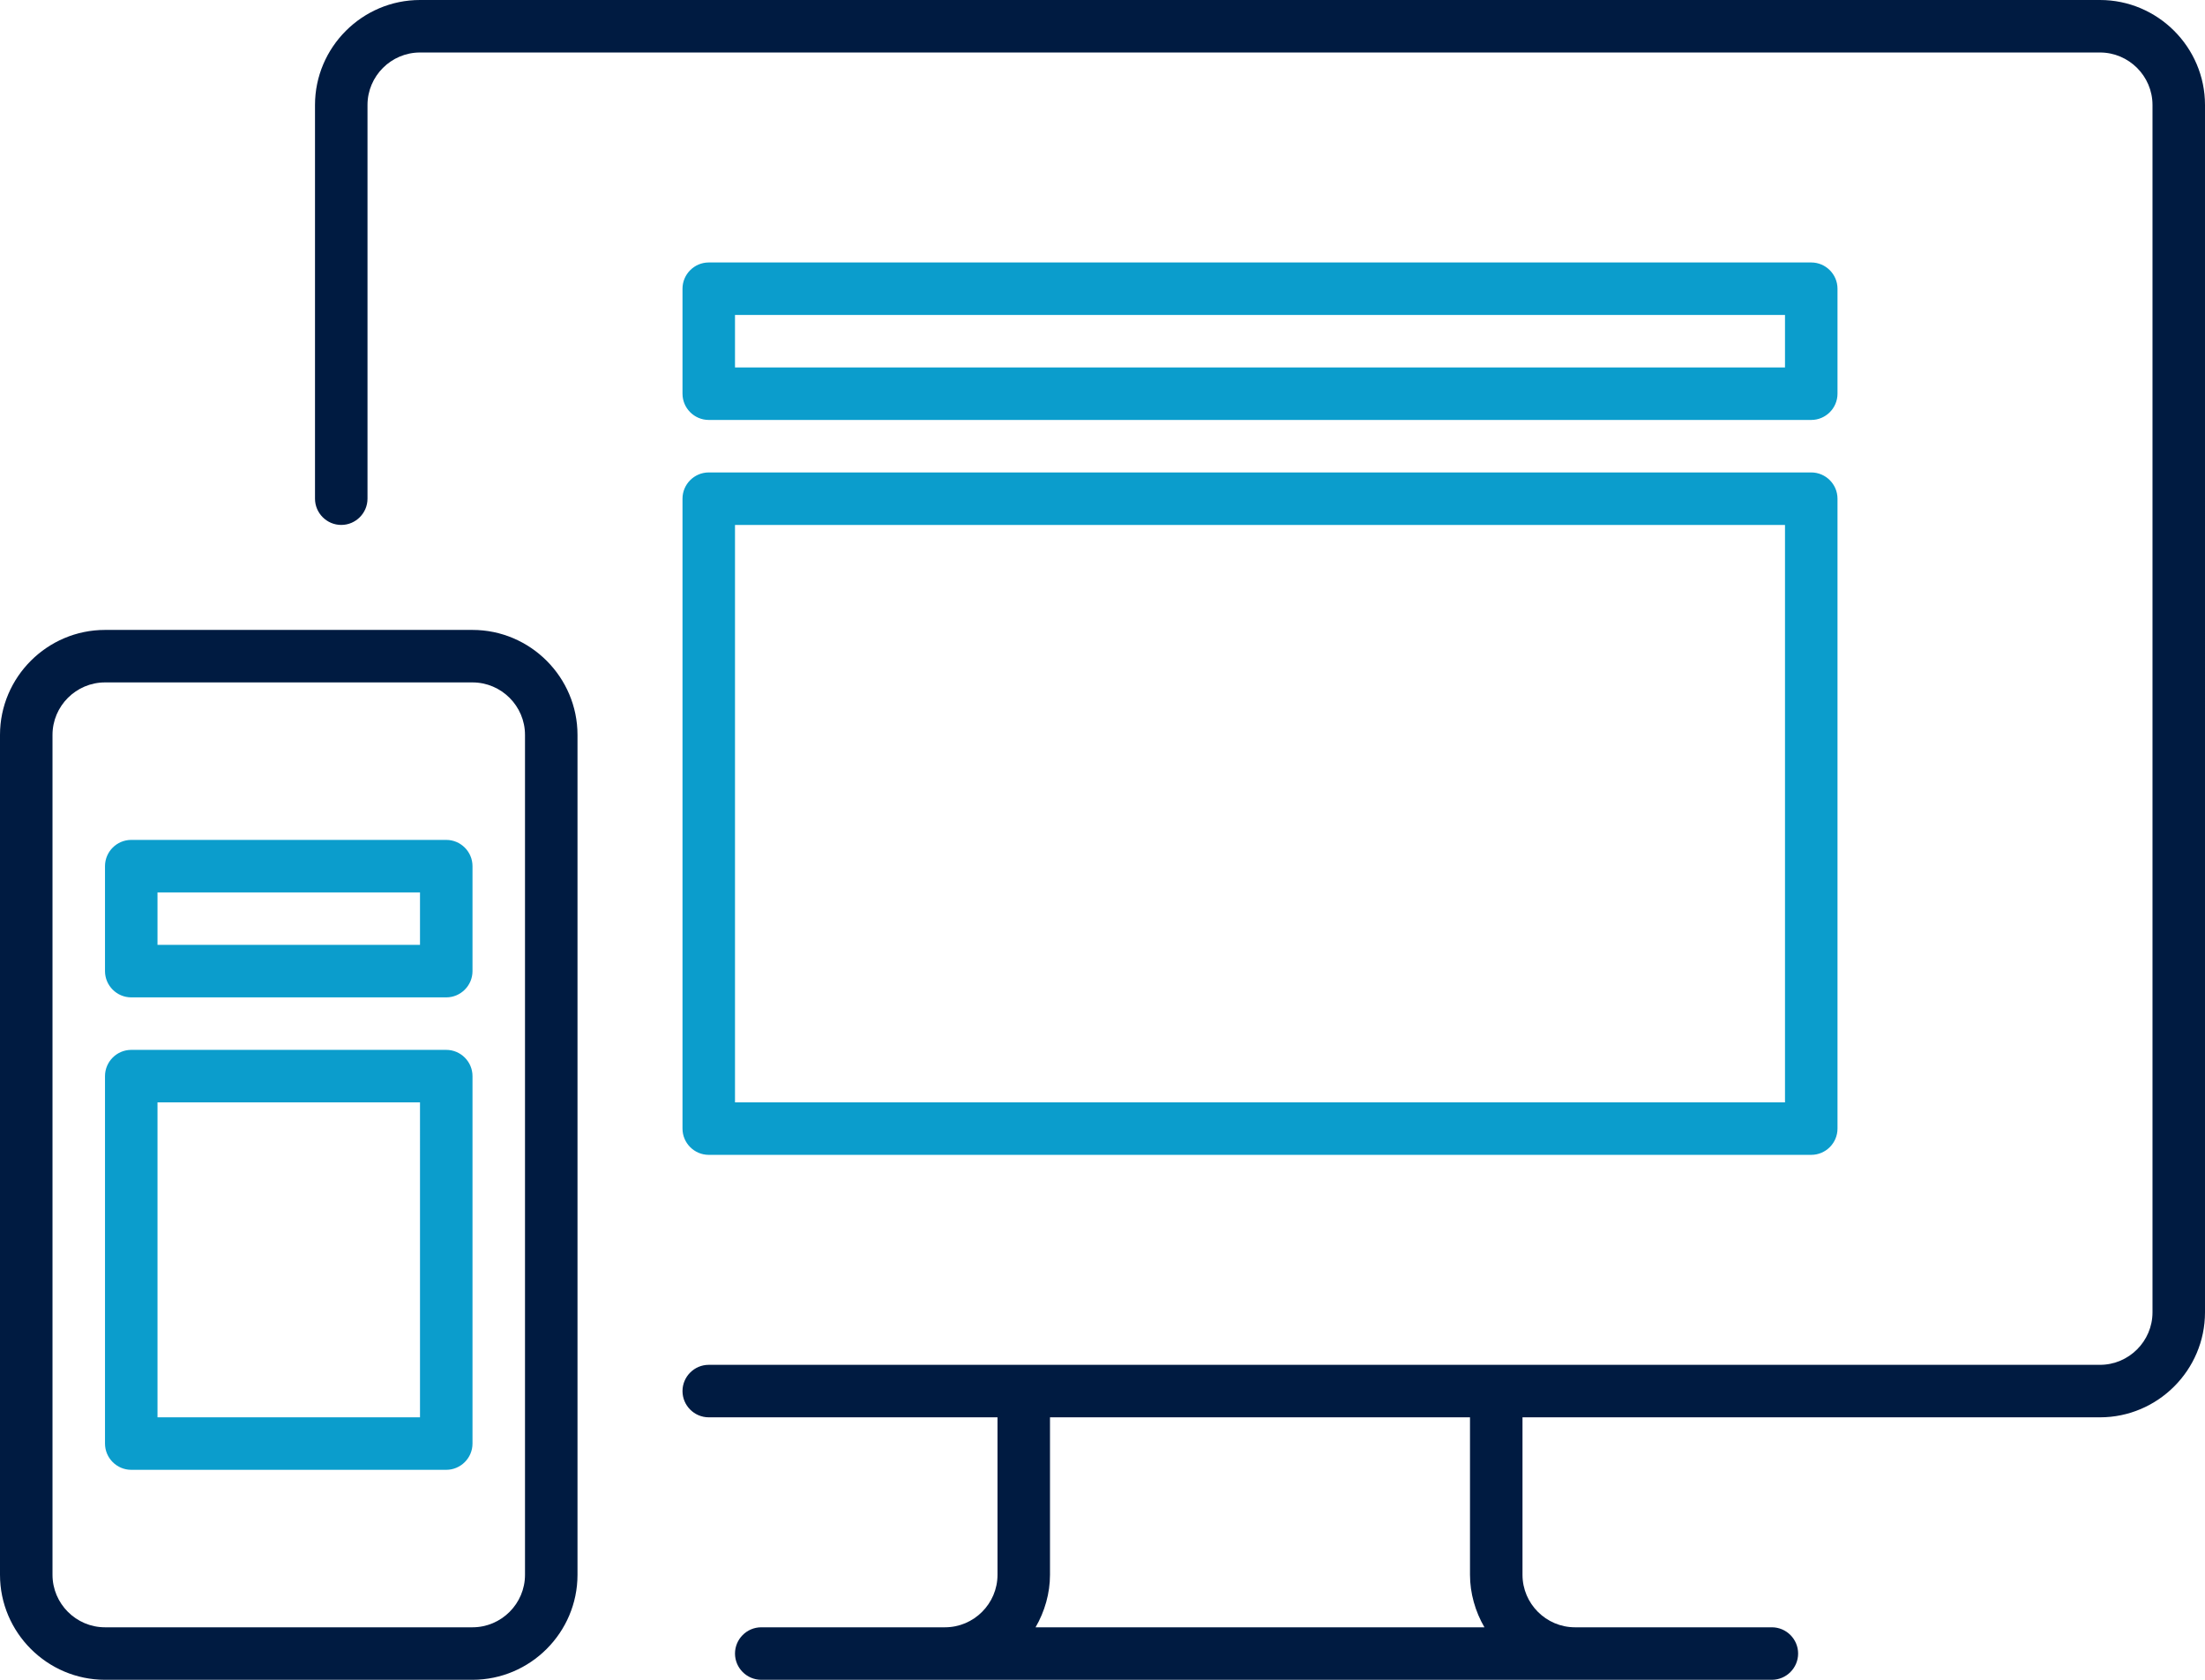 <?xml version="1.0" encoding="utf-8"?>
<!-- Generator: Adobe Illustrator 25.4.1, SVG Export Plug-In . SVG Version: 6.00 Build 0)  -->
<svg version="1.1" id="ICON" xmlns="http://www.w3.org/2000/svg" xmlns:xlink="http://www.w3.org/1999/xlink" x="0px" y="0px"
	 viewBox="0 0 168 128" style="enable-background:new 0 0 168 128;" xml:space="preserve">
<style type="text/css">
	.st0{fill:#0B9DCC;}
	.st1{fill:#001B41;}
</style>
<g id="mywebsite">
	<path class="st0" d="M34,76H10c-1.1,0-2-0.9-2-2v-8c0-1.1,0.9-2,2-2h24c1.1,0,2,0.9,2,2v8C36,75.1,35.1,76,34,76z M12,72h20v-4H12
		V72z M34,112H10c-1.1,0-2-0.9-2-2V82c0-1.1,0.9-2,2-2h24c1.1,0,2,0.9,2,2v28C36,111.1,35.1,112,34,112z M12,108h20V84H12V108z
		 M138,32H54c-1.1,0-2-0.9-2-2v-8c0-1.1,0.9-2,2-2h84c1.1,0,2,0.9,2,2v8C140,31.1,139.1,32,138,32z M56,28h80v-4H56V28z M138,88H54
		c-1.1,0-2-0.9-2-2V38c0-1.1,0.9-2,2-2h84c1.1,0,2,0.9,2,2v48C140,87.1,139.1,88,138,88z M56,84h80V40H56V84z"/>
	<path class="st1" d="M160,0H32c-4.4,0-8,3.6-8,8v30c0,1.1,0.9,2,2,2s2-0.9,2-2V8c0-2.2,1.8-4,4-4h128c2.2,0,4,1.8,4,4v92
		c0,2.2-1.8,4-4,4H54c-1.1,0-2,0.9-2,2s0.9,2,2,2h22v12c0,2.2-1.8,4-4,4H58c-1.1,0-2,0.9-2,2s0.9,2,2,2h77c1.1,0,2-0.9,2-2
		s-0.9-2-2-2h-15c-2.2,0-4-1.8-4-4v-12h44c4.4,0,8-3.6,8-8V8C168,3.6,164.4,0,160,0z M113.1,124H78.9c0.7-1.2,1.1-2.6,1.1-4v-12h32
		v12C112,121.4,112.4,122.8,113.1,124z M36,48H8c-4.4,0-8,3.6-8,8v64c0,4.4,3.6,8,8,8h28c4.4,0,8-3.6,8-8V56C44,51.6,40.4,48,36,48z
		 M40,120c0,2.2-1.8,4-4,4H8c-2.2,0-4-1.8-4-4V56c0-2.2,1.8-4,4-4h28c2.2,0,4,1.8,4,4V120z"/>
</g>
</svg>
